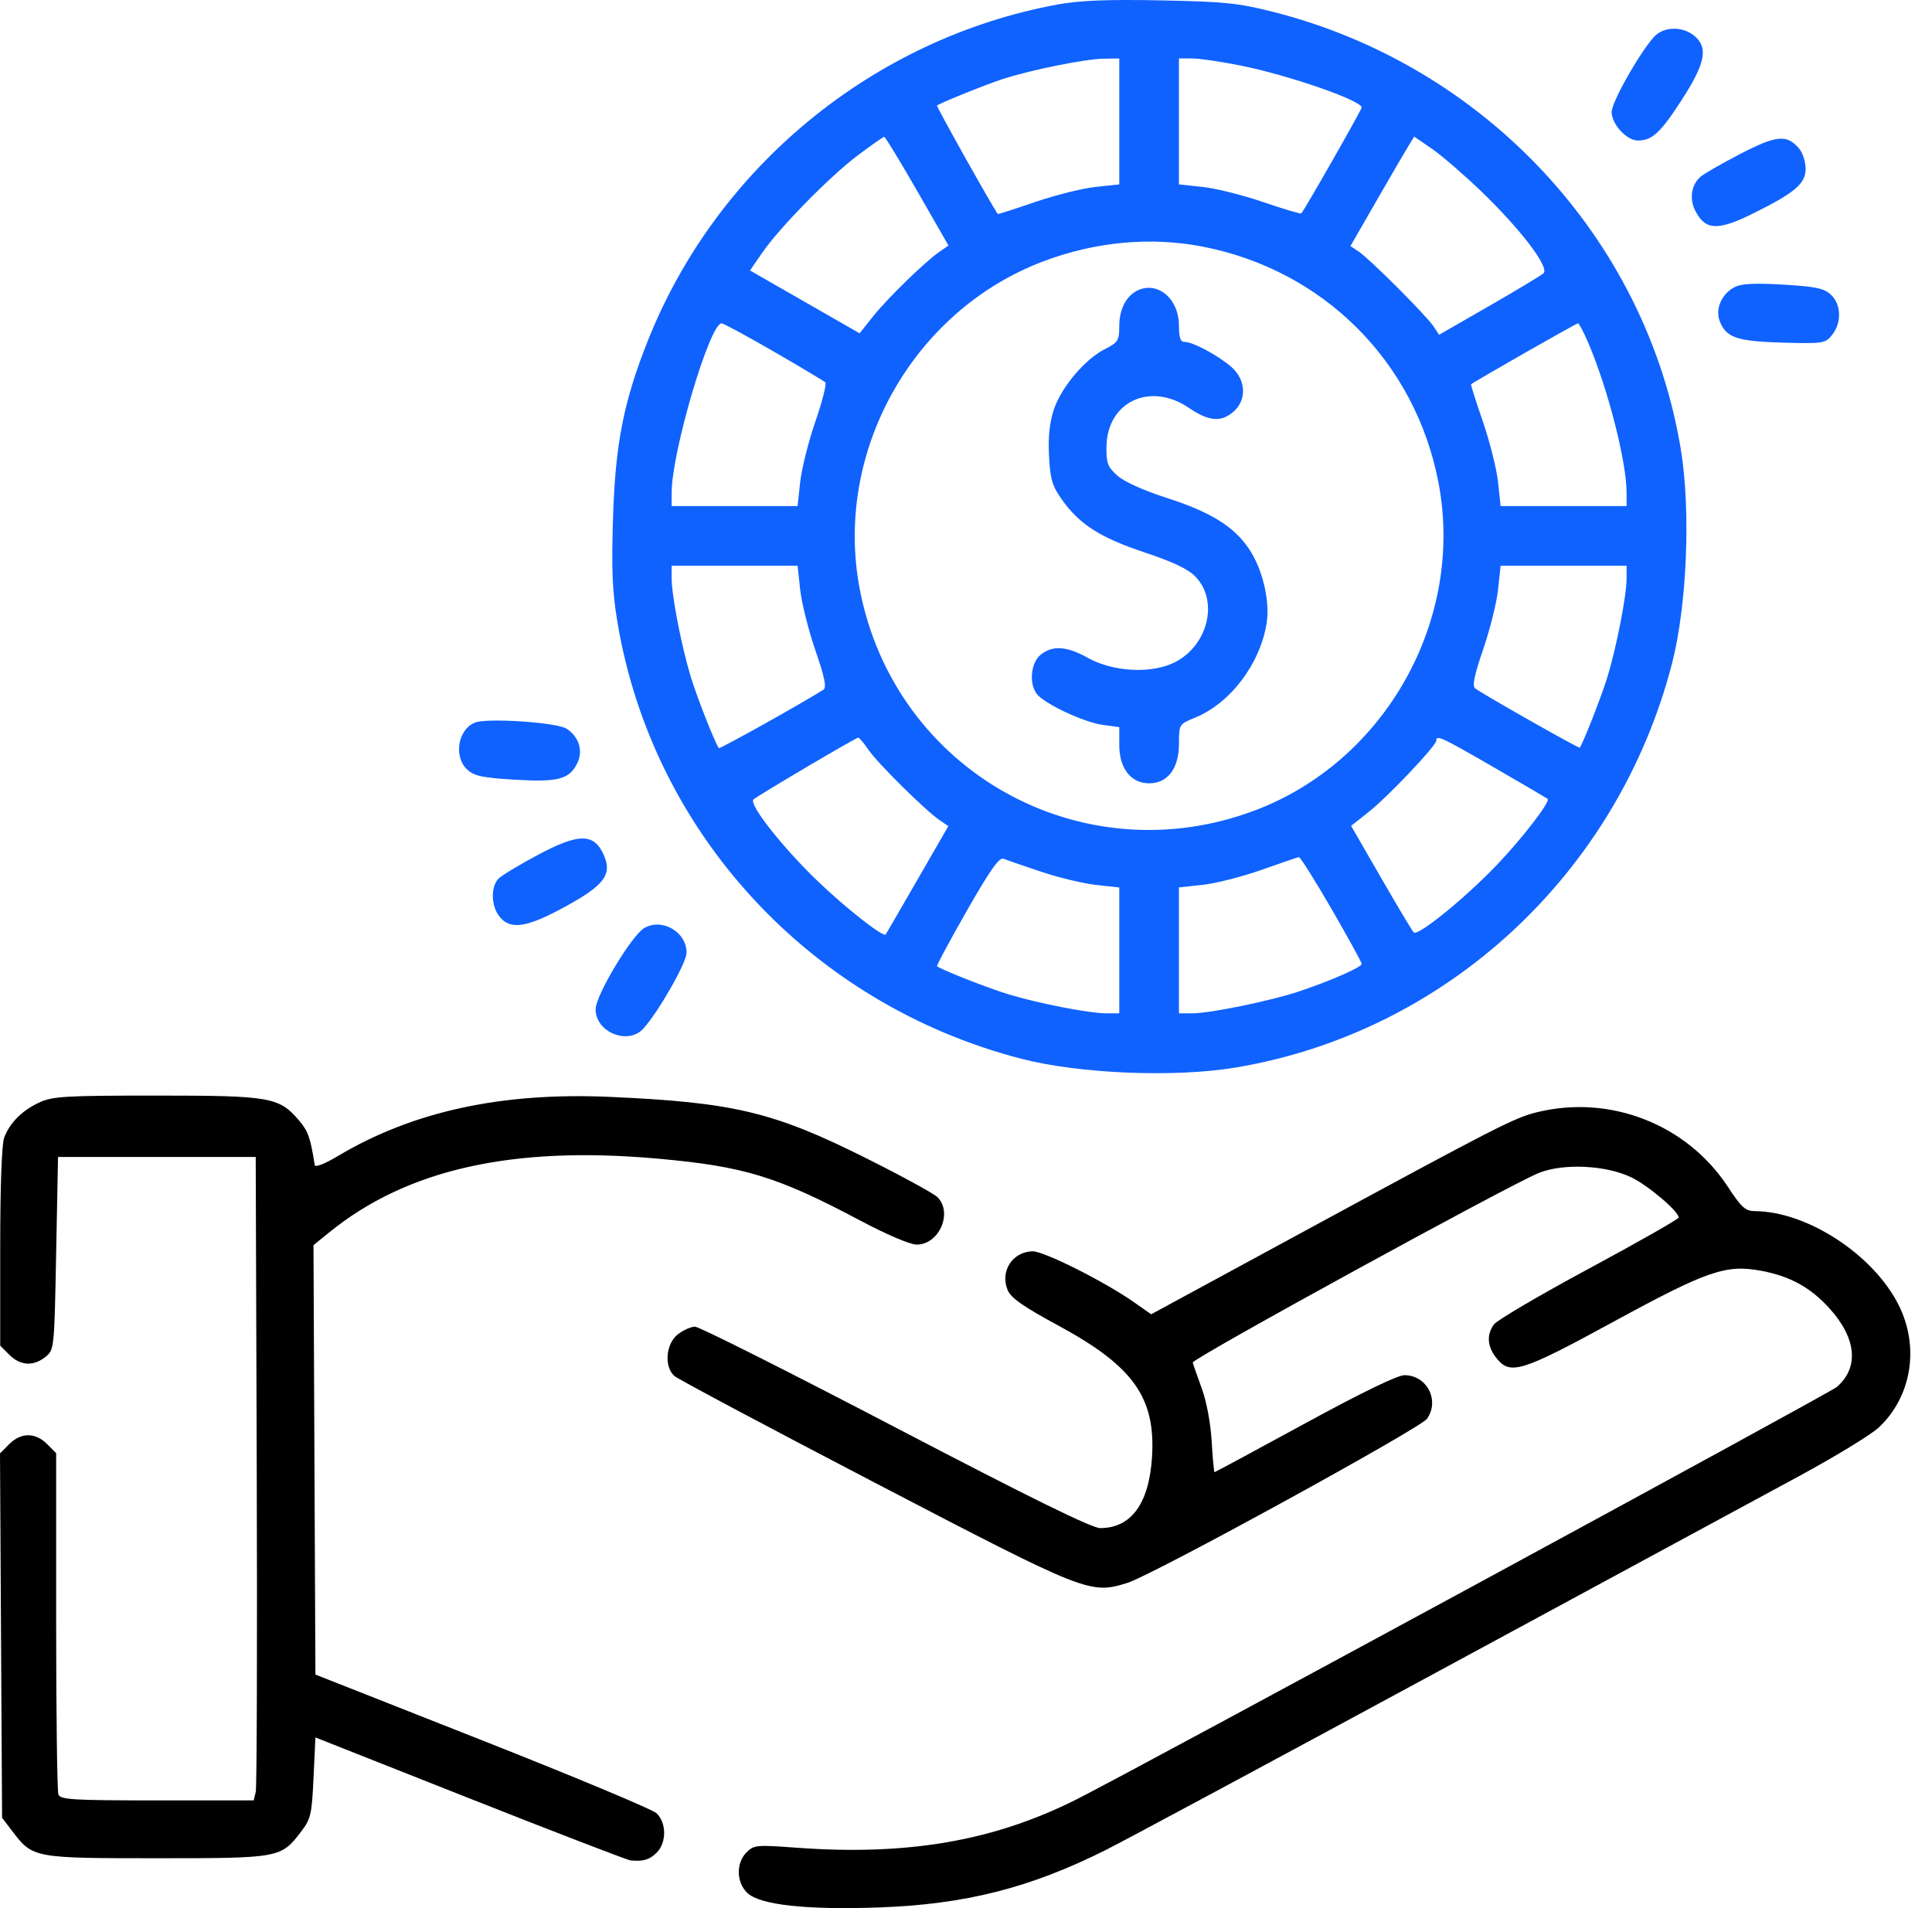 <svg xmlns="http://www.w3.org/2000/svg" width="81" height="80" viewBox="0 0 81 80" fill="none"><path fill-rule="evenodd" clip-rule="evenodd" d="M1.651 46.222C0.927 46.556 0.413 47.07 0.175 47.696C0.073 47.968 0.009 49.724 0.009 52.278V56.419L0.393 56.803C0.853 57.263 1.405 57.294 1.907 56.888C2.274 56.591 2.277 56.563 2.354 52.548L2.433 48.507H6.577H10.721L10.764 61.644C10.788 68.869 10.769 74.939 10.722 75.133L10.637 75.484H6.591C3.045 75.484 2.533 75.454 2.449 75.237C2.397 75.101 2.354 71.826 2.354 67.958V60.926L1.971 60.542C1.48 60.052 0.881 60.053 0.388 60.546L0 60.935L0.043 68.574L0.087 76.213L0.525 76.787C1.375 77.901 1.416 77.909 6.577 77.909C11.738 77.909 11.779 77.901 12.629 76.787C13.03 76.262 13.074 76.072 13.145 74.529L13.224 72.845L19.714 75.412C23.283 76.824 26.31 77.989 26.439 78.001C26.969 78.051 27.236 77.971 27.533 77.674C27.954 77.253 27.947 76.406 27.518 76.017C27.337 75.853 24.047 74.479 20.206 72.963L13.224 70.208L13.183 61.207L13.143 52.205L13.809 51.665C17.053 49.032 21.467 48.037 27.524 48.573C31.186 48.897 32.565 49.317 36.065 51.173C37.172 51.761 38.161 52.182 38.431 52.182C39.376 52.182 39.959 50.842 39.299 50.188C39.147 50.038 37.793 49.299 36.289 48.547C32.437 46.621 30.758 46.219 25.578 45.989C21.03 45.786 17.301 46.597 14.162 48.471C13.609 48.801 13.212 48.955 13.195 48.847C13.019 47.721 12.919 47.431 12.559 47.004C11.711 45.996 11.363 45.934 6.577 45.934C2.726 45.934 2.211 45.964 1.651 46.222ZM64.462 46.626C63.497 46.859 62.827 47.202 54.437 51.754L48.264 55.103L47.556 54.606C46.31 53.731 43.756 52.449 43.286 52.462C42.444 52.486 41.92 53.302 42.245 54.085C42.383 54.419 42.89 54.774 44.38 55.581C47.51 57.277 48.449 58.59 48.3 61.068C48.183 63.029 47.431 64.068 46.127 64.068C45.775 64.068 43.22 62.812 37.539 59.846C33.092 57.523 29.312 55.623 29.14 55.623C28.968 55.623 28.641 55.769 28.415 55.947C27.913 56.342 27.836 57.306 28.276 57.691C28.427 57.823 32.209 59.837 36.682 62.167C45.578 66.801 45.702 66.85 47.27 66.364C48.313 66.041 59.547 59.886 59.829 59.484C60.37 58.711 59.822 57.655 58.88 57.657C58.587 57.657 57.065 58.397 54.694 59.69C52.644 60.808 50.947 61.722 50.921 61.722C50.896 61.722 50.841 61.142 50.8 60.432C50.756 59.667 50.586 58.76 50.382 58.203C50.193 57.687 50.024 57.202 50.007 57.126C49.971 56.966 63.33 49.649 64.52 49.176C65.555 48.765 67.317 48.849 68.388 49.359C69.092 49.695 70.391 50.797 70.379 51.048C70.375 51.113 68.681 52.077 66.613 53.19C64.545 54.304 62.753 55.357 62.63 55.532C62.319 55.976 62.354 56.45 62.733 56.931C63.314 57.67 63.761 57.532 67.676 55.4C71.601 53.263 72.367 53.001 73.862 53.284C75.064 53.512 75.922 53.989 76.713 54.868C77.836 56.117 77.947 57.332 77.013 58.149C76.722 58.404 47.552 74.227 45.127 75.445C41.654 77.191 38.036 77.812 33.371 77.466C31.719 77.344 31.607 77.354 31.299 77.662C30.852 78.109 30.869 78.928 31.335 79.367C31.869 79.868 33.795 80.08 36.839 79.973C40.46 79.845 43.183 79.156 46.363 77.562C47.129 77.179 53.357 73.833 60.204 70.127C67.05 66.422 73.9 62.715 75.426 61.889C76.951 61.063 78.457 60.144 78.772 59.847C80.147 58.551 80.484 56.479 79.605 54.722C78.55 52.61 75.781 50.796 73.584 50.779C73.174 50.775 73.018 50.636 72.436 49.75C70.72 47.141 67.518 45.886 64.462 46.626Z" fill="black"></path><path fill-rule="evenodd" clip-rule="evenodd" d="M44.345 0.187C36.64 1.602 30.07 6.987 27.17 14.262C26.147 16.827 25.797 18.602 25.701 21.706C25.633 23.898 25.671 24.794 25.886 26.084C27.363 34.938 34.001 42.111 42.827 44.392C45.261 45.021 49.242 45.184 51.793 44.76C60.625 43.291 67.824 36.629 70.1 27.818C70.727 25.392 70.892 21.41 70.472 18.852C69.016 9.994 62.234 2.727 53.333 0.486C51.908 0.127 51.301 0.066 48.646 0.015C46.417 -0.028 45.26 0.018 44.345 0.187ZM69.341 1.551C68.715 2.25 67.569 4.284 67.569 4.699C67.569 5.206 68.2 5.891 68.667 5.891C69.267 5.891 69.614 5.57 70.502 4.198C71.504 2.651 71.632 1.984 71.024 1.492C70.522 1.085 69.734 1.113 69.341 1.551ZM46.926 5.091V7.731L45.926 7.838C45.376 7.897 44.234 8.183 43.389 8.473C42.544 8.764 41.843 8.988 41.831 8.971C41.537 8.544 39.245 4.453 39.285 4.425C39.467 4.296 41.346 3.539 42.044 3.313C43.237 2.929 45.488 2.474 46.261 2.461L46.926 2.45V5.091ZM52.062 2.758C54.067 3.166 57.081 4.215 57.089 4.506C57.091 4.599 54.687 8.816 54.558 8.945C54.527 8.976 53.81 8.764 52.965 8.473C52.119 8.183 50.978 7.897 50.428 7.838L49.428 7.731V5.091V2.45H49.99C50.299 2.45 51.231 2.589 52.062 2.758ZM38.459 8.017L39.766 10.295L39.397 10.549C38.788 10.968 37.224 12.488 36.612 13.255L36.04 13.974L33.742 12.657L31.445 11.34L31.948 10.609C32.677 9.548 34.792 7.392 35.973 6.505C36.535 6.083 37.03 5.738 37.073 5.739C37.116 5.739 37.74 6.765 38.459 8.017ZM62.07 7.992C63.748 9.603 64.977 11.216 64.711 11.458C64.606 11.553 63.578 12.172 62.427 12.833L60.335 14.035L60.096 13.677C59.786 13.215 57.433 10.861 56.972 10.553L56.619 10.316L57.734 8.377C58.348 7.311 58.949 6.278 59.071 6.083L59.292 5.727L60.029 6.234C60.435 6.513 61.353 7.304 62.07 7.992ZM72.965 6.452C72.191 6.854 71.441 7.285 71.298 7.409C70.907 7.748 70.817 8.338 71.079 8.844C71.505 9.669 72.03 9.685 73.555 8.923C75.271 8.066 75.702 7.695 75.702 7.073C75.702 6.786 75.578 6.405 75.428 6.227C74.919 5.626 74.479 5.666 72.965 6.452ZM50.392 10.334C55.482 11.311 59.338 15.162 60.309 20.237C61.408 25.983 58.087 31.912 52.614 33.977C45.344 36.719 37.505 32.33 36.045 24.699C34.946 18.954 38.263 13.03 43.74 10.958C45.913 10.136 48.231 9.919 50.392 10.334ZM72.73 12.035C72.189 12.31 71.904 12.948 72.096 13.453C72.363 14.156 72.817 14.312 74.737 14.365C76.44 14.412 76.522 14.399 76.809 14.045C77.222 13.537 77.197 12.75 76.757 12.35C76.468 12.087 76.113 12.013 74.763 11.933C73.576 11.862 73.013 11.891 72.73 12.035ZM47.764 12.146C47.245 12.353 46.926 12.932 46.926 13.664C46.926 14.28 46.88 14.353 46.319 14.639C45.481 15.066 44.491 16.241 44.181 17.175C44.003 17.712 43.94 18.317 43.98 19.108C44.029 20.082 44.11 20.362 44.508 20.928C45.246 21.978 46.118 22.538 47.987 23.161C49.191 23.562 49.819 23.862 50.125 24.181C51.096 25.195 50.654 27.044 49.272 27.758C48.298 28.26 46.678 28.18 45.597 27.576C44.721 27.086 44.126 27.049 43.628 27.452C43.209 27.791 43.132 28.689 43.484 29.113C43.827 29.526 45.453 30.285 46.224 30.39L46.926 30.487V31.238C46.926 32.215 47.415 32.842 48.177 32.842C48.959 32.842 49.428 32.218 49.429 31.178C49.429 30.366 49.43 30.366 50.113 30.085C51.593 29.476 52.844 27.815 53.106 26.111C53.247 25.191 52.937 23.877 52.383 23.039C51.746 22.078 50.771 21.471 48.894 20.868C47.944 20.563 47.131 20.195 46.848 19.942C46.438 19.575 46.38 19.421 46.39 18.723C46.417 16.845 48.218 15.996 49.842 17.099C50.658 17.652 51.15 17.709 51.659 17.308C52.292 16.81 52.263 15.92 51.597 15.359C51.017 14.871 50.008 14.336 49.669 14.336C49.488 14.336 49.428 14.162 49.428 13.641C49.428 12.566 48.592 11.816 47.764 12.146ZM32.441 14.74C33.57 15.393 34.542 15.973 34.603 16.031C34.663 16.089 34.475 16.829 34.184 17.677C33.892 18.524 33.606 19.667 33.547 20.217L33.44 21.217H30.799H28.159V20.655C28.159 18.965 29.751 13.566 30.252 13.556C30.328 13.555 31.313 14.088 32.441 14.74ZM66.59 14.378C67.414 16.301 68.195 19.358 68.195 20.655V21.217H65.554H62.914L62.807 20.217C62.748 19.667 62.462 18.526 62.172 17.68C61.881 16.835 61.657 16.13 61.674 16.113C61.77 16.017 66.09 13.554 66.158 13.556C66.203 13.558 66.398 13.928 66.59 14.378ZM33.547 24.719C33.606 25.269 33.892 26.411 34.182 27.256C34.574 28.395 34.662 28.825 34.523 28.915C33.767 29.407 30.174 31.414 30.139 31.365C29.971 31.137 29.226 29.247 28.962 28.38C28.574 27.105 28.159 24.971 28.159 24.249V23.719H30.799H33.44L33.547 24.719ZM68.195 24.249C68.195 24.971 67.78 27.105 67.392 28.38C67.144 29.191 66.417 31.053 66.233 31.348C66.203 31.395 62.13 29.084 61.843 28.858C61.718 28.76 61.816 28.29 62.184 27.22C62.468 26.394 62.748 25.269 62.807 24.719L62.914 23.719H65.554H68.195V24.249ZM19.919 30.293C19.194 30.576 19.004 31.735 19.596 32.273C19.886 32.536 20.241 32.611 21.59 32.691C23.417 32.799 23.878 32.673 24.212 31.979C24.456 31.47 24.261 30.869 23.748 30.549C23.326 30.285 20.436 30.093 19.919 30.293ZM36.415 31.441C36.799 32.005 38.791 33.975 39.394 34.387L39.759 34.637L38.466 36.88C37.755 38.114 37.155 39.148 37.134 39.178C37.038 39.312 35.472 38.084 34.284 36.944C32.809 35.529 31.387 33.722 31.588 33.521C31.731 33.378 35.846 30.948 35.978 30.927C36.022 30.921 36.218 31.152 36.415 31.441ZM62.643 32.179C63.847 32.875 64.857 33.468 64.887 33.497C65.002 33.609 63.87 35.087 62.812 36.205C61.494 37.598 59.443 39.272 59.271 39.094C59.204 39.024 58.586 37.99 57.898 36.796L56.646 34.626L57.377 34.047C58.19 33.404 60.219 31.265 60.219 31.05C60.219 30.802 60.43 30.901 62.643 32.179ZM22.529 35.854C21.798 36.246 21.076 36.678 20.926 36.814C20.566 37.139 20.576 37.978 20.945 38.434C21.403 39 22.088 38.895 23.701 38.011C25.312 37.13 25.66 36.68 25.337 35.9C24.931 34.92 24.289 34.91 22.529 35.854ZM43.642 36.546C44.373 36.792 45.411 37.041 45.948 37.101L46.926 37.209V39.848V42.486H46.396C45.674 42.486 43.541 42.071 42.265 41.683C41.415 41.424 39.523 40.68 39.285 40.512C39.255 40.49 39.816 39.446 40.532 38.191C41.512 36.474 41.893 35.934 42.073 36.005C42.205 36.058 42.91 36.301 43.642 36.546ZM55.824 38.108C56.521 39.312 57.09 40.35 57.089 40.414C57.085 40.551 55.852 41.095 54.511 41.551C53.346 41.948 50.742 42.486 49.99 42.486H49.428V39.846V37.205L50.421 37.099C50.967 37.04 52.076 36.759 52.884 36.473C53.693 36.187 54.4 35.945 54.456 35.935C54.511 35.925 55.127 36.903 55.824 38.108ZM27.012 38.909C26.483 39.216 24.973 41.734 24.971 42.311C24.967 43.28 26.332 43.834 26.974 43.125C27.613 42.419 28.785 40.36 28.785 39.944C28.785 39.073 27.759 38.474 27.012 38.909Z" fill="#0F62FE" fill-opacity="0.996"></path></svg>